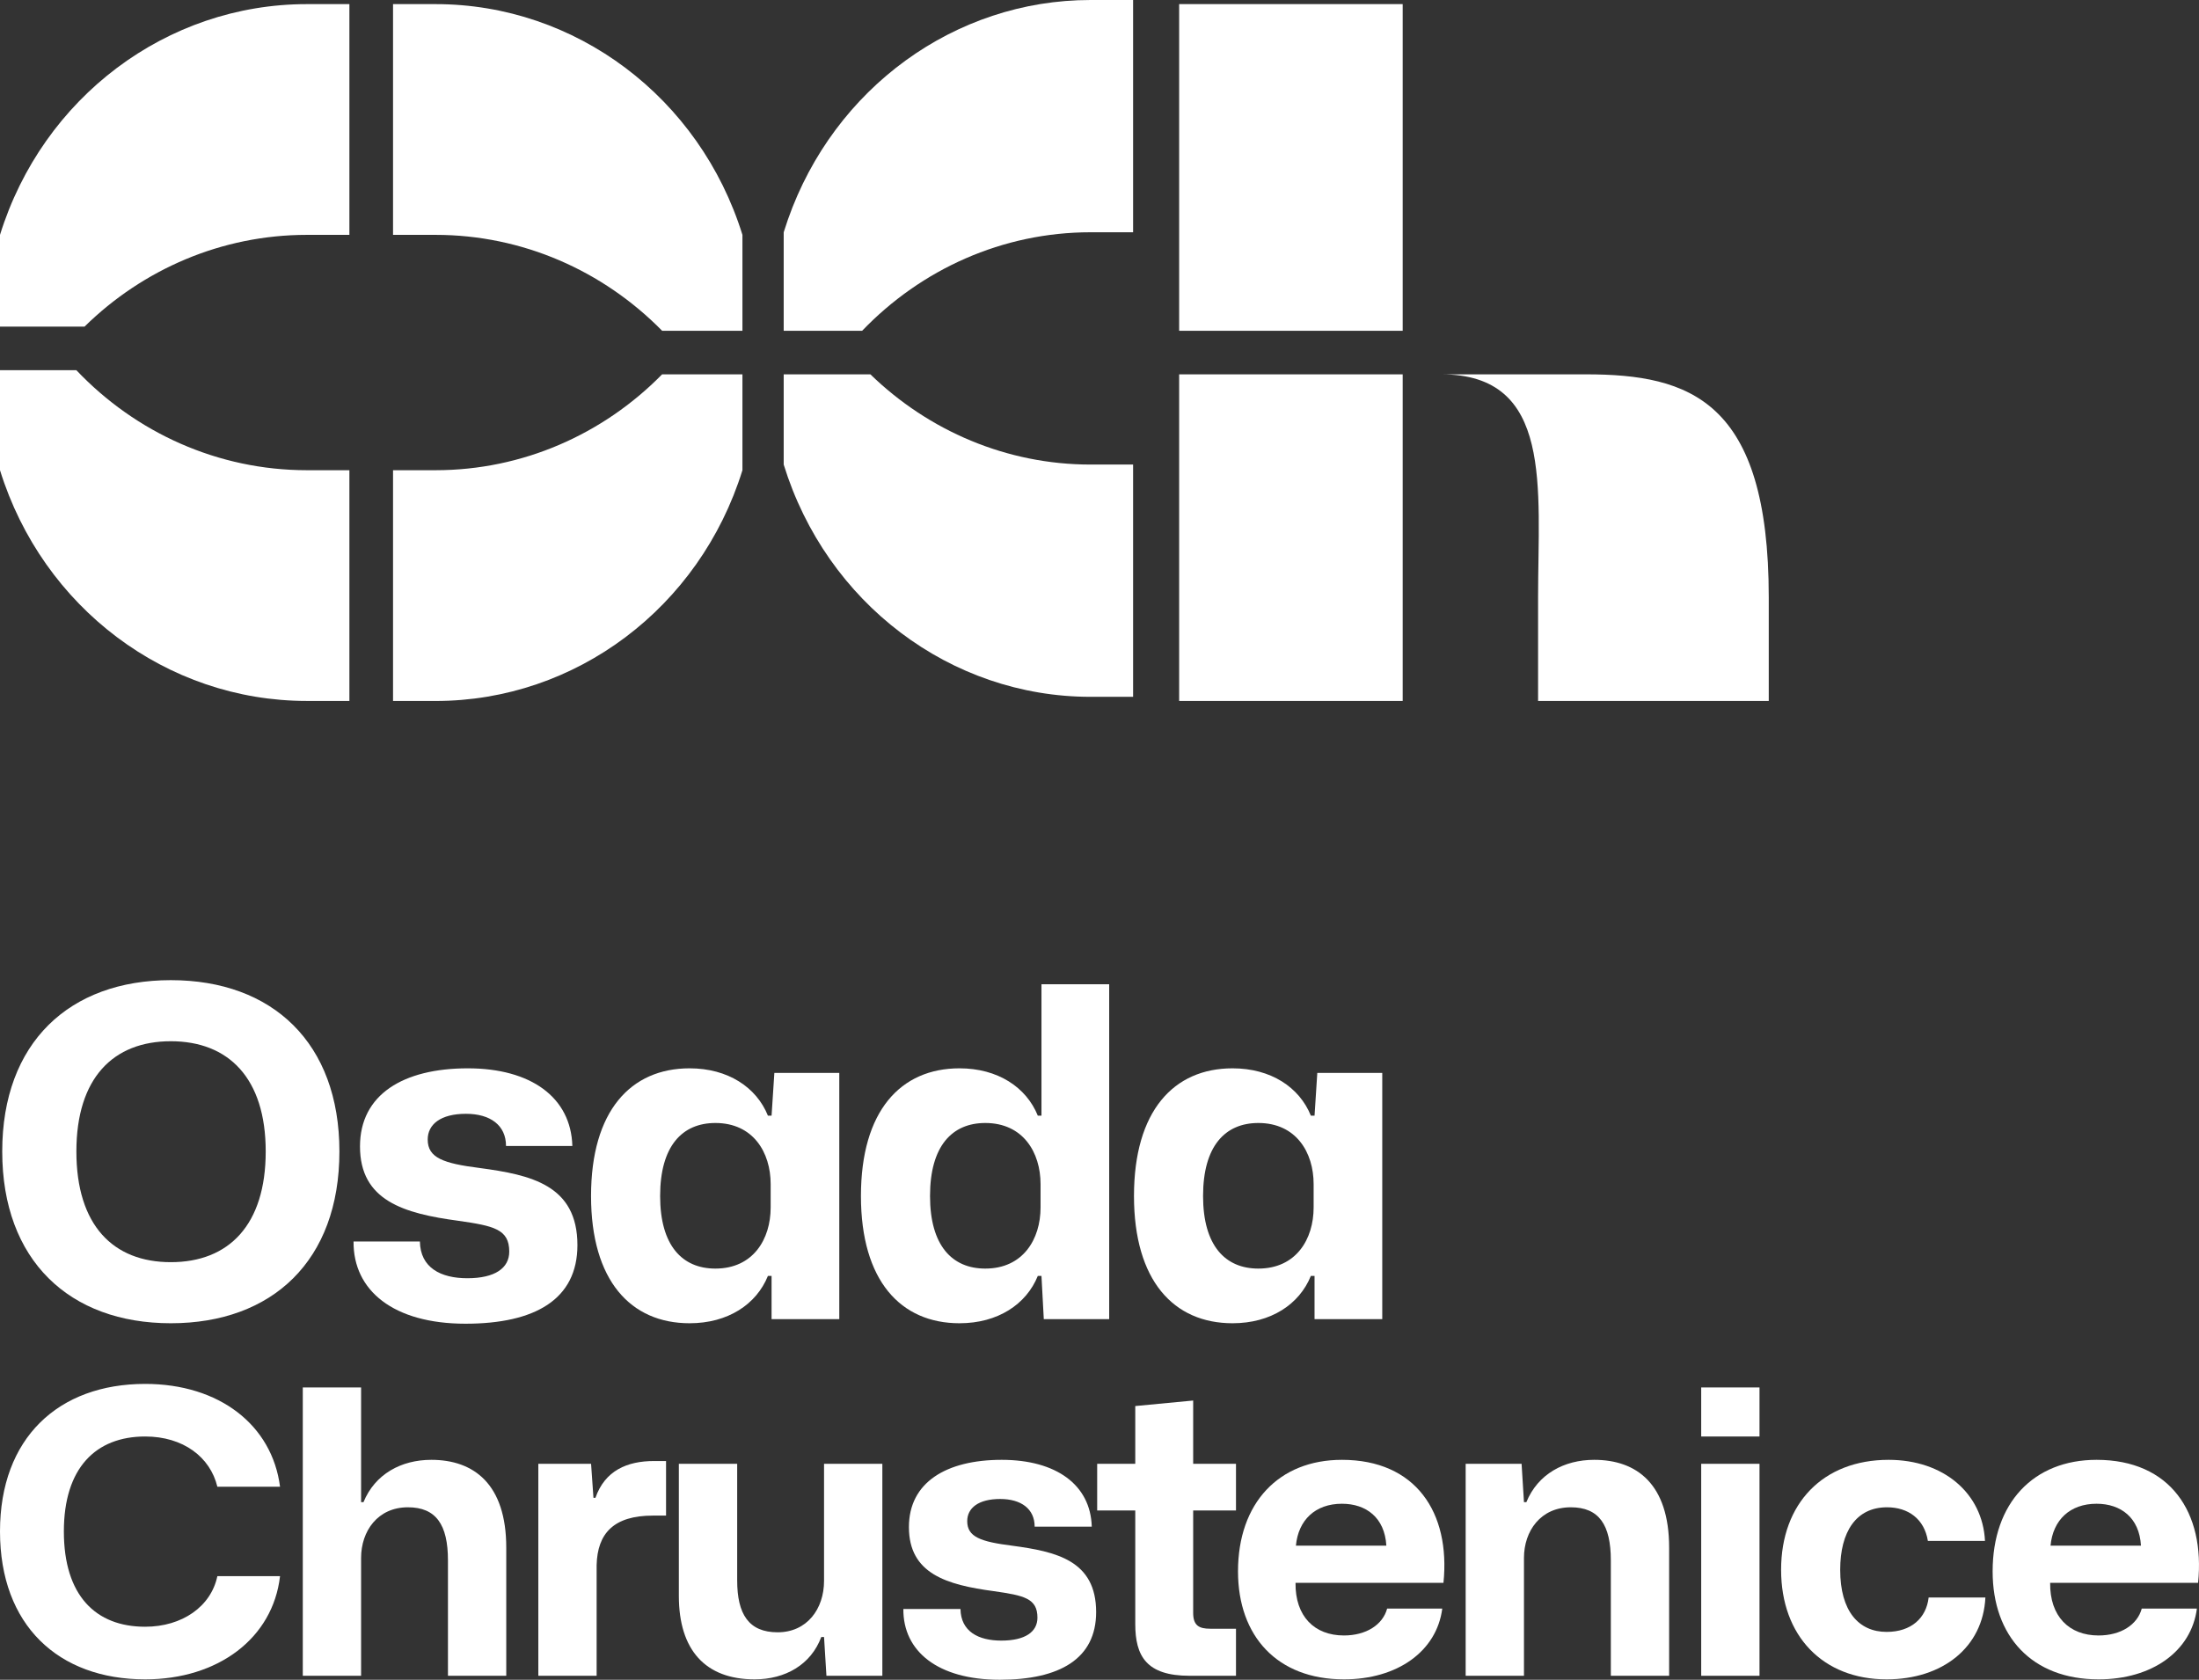 <svg width="72" height="55" viewBox="0 0 72 55" fill="none" xmlns="http://www.w3.org/2000/svg">
<rect x="0" y="0" width="72" height="55" fill="#333333" stroke="none"/>
<path d="M45.927 22.952H38.608V12.257H45.927V22.952ZM51.927 12.257C55.329 12.257 57.913 13.113 57.913 19.559V22.952H50.36V19.559C50.36 15.961 50.868 12.257 47.188 12.257H51.927ZM45.927 10.831H38.608V0.135H45.927V10.831Z" fill="white"/>
<path d="M28.498 12.257C30.408 14.11 32.963 15.211 35.706 15.211H37.1V22.816H35.706C31.119 22.816 27.058 19.742 25.66 15.211V12.257H28.498ZM37.1 7.605H35.706C32.831 7.605 30.164 8.813 28.229 10.83H25.66V7.605L25.799 7.185C27.312 2.885 31.263 3.11197e-05 35.706 0H37.1V7.605Z" fill="white"/>
<path d="M24.309 15.396C22.911 19.897 18.85 22.952 14.263 22.952H12.869V15.396H14.263C17.107 15.396 19.748 14.222 21.679 12.257H24.309V15.396ZM2.5 12.121C4.441 14.167 7.137 15.396 10.046 15.396H11.44V22.951H10.046C5.459 22.951 1.398 19.897 0 15.396V12.121H2.5ZM14.263 0.135C18.849 0.135 22.91 3.189 24.309 7.69V10.831H21.68C19.749 8.865 17.107 7.69 14.263 7.69H12.869V0.135H14.263ZM11.44 7.69H10.046C7.268 7.69 4.684 8.812 2.767 10.695H0V7.69C1.398 3.189 5.459 0.135 10.046 0.135H11.44V7.69Z" fill="white"/>
<path d="M40.356 43.327C38.426 43.327 37.129 41.928 37.129 39.161C37.129 36.379 38.426 34.98 40.356 34.98C41.608 34.98 42.543 35.597 42.92 36.529H43.041L43.131 35.131H45.258V43.192H43.041V41.778H42.92C42.543 42.71 41.608 43.327 40.356 43.327ZM41.201 41.537C42.437 41.537 43.011 40.575 43.011 39.537V38.77C43.011 37.732 42.437 36.77 41.201 36.77C40.115 36.77 39.391 37.522 39.391 39.161C39.391 40.785 40.115 41.537 41.201 41.537Z" fill="white"/>
<path d="M31.416 43.327C29.485 43.327 28.189 41.928 28.189 39.161C28.189 36.379 29.485 34.98 31.416 34.98C32.667 34.98 33.602 35.597 33.98 36.529H34.1V32.228H36.317V43.192H34.176L34.1 41.778H33.98C33.602 42.71 32.667 43.327 31.416 43.327ZM32.26 41.537C33.497 41.537 34.07 40.575 34.07 39.537V38.77C34.07 37.732 33.497 36.77 32.26 36.77C31.174 36.77 30.451 37.522 30.451 39.161C30.451 40.785 31.174 41.537 32.26 41.537Z" fill="white"/>
<path d="M22.579 43.327C20.648 43.327 19.352 41.928 19.352 39.161C19.352 36.379 20.648 34.98 22.579 34.98C23.831 34.98 24.766 35.597 25.143 36.529H25.263L25.354 35.131H27.48V43.192H25.263V41.778H25.143C24.766 42.71 23.831 43.327 22.579 43.327ZM23.423 41.537C24.66 41.537 25.233 40.575 25.233 39.537V38.77C25.233 37.732 24.66 36.77 23.423 36.77C22.338 36.77 21.614 37.522 21.614 39.161C21.614 40.785 22.338 41.537 23.423 41.537Z" fill="white"/>
<path d="M15.241 43.342C12.888 43.342 11.561 42.259 11.576 40.65H13.748C13.763 41.507 14.427 41.853 15.301 41.853C16.206 41.853 16.674 41.522 16.674 40.981C16.674 40.244 16.161 40.139 15.015 39.973C13.22 39.733 11.787 39.312 11.787 37.537C11.787 35.837 13.205 34.98 15.316 34.98C17.382 34.98 18.695 35.928 18.74 37.522H16.568C16.568 36.845 16.055 36.469 15.256 36.469C14.427 36.469 14.004 36.815 14.004 37.311C14.004 37.913 14.517 38.093 15.709 38.244C17.382 38.469 18.906 38.8 18.906 40.77C18.906 42.545 17.518 43.342 15.241 43.342Z" fill="white"/>
<path d="M5.593 43.327C2.275 43.327 0.073 41.267 0.073 37.702C0.073 34.138 2.275 32.093 5.593 32.093C8.926 32.093 11.113 34.153 11.113 37.702C11.113 41.282 8.911 43.327 5.593 43.327ZM5.593 41.327C7.493 41.327 8.7 40.108 8.7 37.702C8.7 35.296 7.478 34.093 5.593 34.093C3.708 34.093 2.501 35.296 2.501 37.702C2.501 40.124 3.708 41.327 5.593 41.327Z" fill="white"/>
<path d="M68.711 54.987C66.529 54.987 65.243 53.575 65.243 51.451C65.243 49.211 66.581 47.799 68.646 47.799C71.061 47.799 72.204 49.522 71.97 51.827H67.126C67.113 52.928 67.75 53.55 68.711 53.55C69.438 53.55 69.983 53.2 70.126 52.669H71.931C71.75 54.068 70.464 54.987 68.711 54.987ZM68.646 49.237C67.776 49.237 67.217 49.768 67.139 50.61H70.1C70.048 49.69 69.438 49.237 68.646 49.237Z" fill="white"/>
<path d="M61.772 54.987C59.681 54.987 58.317 53.562 58.317 51.4C58.317 49.224 59.694 47.799 61.837 47.799C63.629 47.799 64.915 48.887 64.993 50.454H63.123C63.006 49.729 62.473 49.353 61.785 49.353C60.772 49.353 60.252 50.156 60.252 51.4C60.252 52.76 60.863 53.433 61.772 53.433C62.577 53.433 63.071 52.98 63.148 52.306H65.006C64.928 53.938 63.603 54.987 61.772 54.987Z" fill="white"/>
<path d="M55.701 47.035V45.429H57.61V47.035H55.701ZM55.701 54.87V47.929H57.61V54.87H55.701Z" fill="white"/>
<path d="M47.989 54.87V47.929H49.82L49.898 49.185H49.976C50.353 48.266 51.21 47.799 52.197 47.799C53.587 47.799 54.651 48.589 54.651 50.674V54.87H52.742V51.089C52.742 49.923 52.353 49.353 51.431 49.353C50.444 49.353 49.898 50.13 49.898 51.011V54.87H47.989Z" fill="white"/>
<path d="M44.003 54.987C41.821 54.987 40.535 53.575 40.535 51.451C40.535 49.211 41.873 47.799 43.938 47.799C46.353 47.799 47.496 49.522 47.262 51.827H42.418C42.405 52.928 43.042 53.55 44.003 53.55C44.73 53.55 45.275 53.2 45.418 52.669H47.223C47.042 54.068 45.756 54.987 44.003 54.987ZM43.938 49.237C43.068 49.237 42.509 49.768 42.431 50.61H45.392C45.34 49.69 44.73 49.237 43.938 49.237Z" fill="white"/>
<path d="M38.95 54.87C37.534 54.87 37.171 54.223 37.171 53.174V49.457H35.924V47.929H37.171V46.038L39.067 45.857V47.929H40.469V49.457H39.067V52.811C39.067 53.226 39.261 53.329 39.625 53.329H40.469V54.87H38.95Z" fill="white"/>
<path d="M32.734 55C30.708 55 29.565 54.068 29.578 52.682H31.448C31.461 53.42 32.033 53.718 32.786 53.718C33.565 53.718 33.968 53.433 33.968 52.967C33.968 52.332 33.526 52.241 32.539 52.099C30.994 51.892 29.76 51.529 29.76 50.001C29.76 48.537 30.981 47.799 32.799 47.799C34.578 47.799 35.708 48.615 35.747 49.988H33.877C33.877 49.405 33.435 49.081 32.747 49.081C32.033 49.081 31.669 49.379 31.669 49.807C31.669 50.325 32.111 50.48 33.137 50.61C34.578 50.804 35.89 51.089 35.89 52.785C35.89 54.314 34.695 55 32.734 55Z" fill="white"/>
<path d="M24.708 54.987C23.098 54.987 22.227 54.029 22.227 52.254V47.929H24.137V51.749C24.137 52.85 24.513 53.446 25.461 53.446C26.422 53.446 26.981 52.682 26.981 51.762V47.929H28.89V54.87H27.059L26.981 53.601H26.89C26.552 54.508 25.708 54.987 24.708 54.987Z" fill="white"/>
<path d="M17.626 54.87V47.929H19.353L19.431 49.042H19.496C19.808 48.149 20.535 47.838 21.418 47.838H21.808V49.625H21.379C20.093 49.625 19.561 50.208 19.535 51.244V54.87H17.626Z" fill="white"/>
<path d="M9.914 54.87V45.429H11.823V49.185H11.901C12.278 48.266 13.135 47.799 14.122 47.799C15.511 47.799 16.576 48.589 16.576 50.674V54.87H14.667V51.089C14.667 49.923 14.278 49.353 13.356 49.353C12.369 49.353 11.823 50.13 11.823 51.011V54.87H9.914Z" fill="white"/>
<path d="M4.753 54.987C1.909 54.987 0 53.213 0 50.143C0 47.087 1.909 45.313 4.753 45.313C7.182 45.313 8.909 46.66 9.169 48.68H7.117C6.883 47.709 6 47.035 4.753 47.035C3.13 47.035 2.091 48.071 2.091 50.143C2.091 52.241 3.13 53.264 4.753 53.264C5.961 53.264 6.909 52.604 7.117 51.607H9.169C8.935 53.64 7.143 54.987 4.753 54.987Z" fill="white"/>
</svg>
